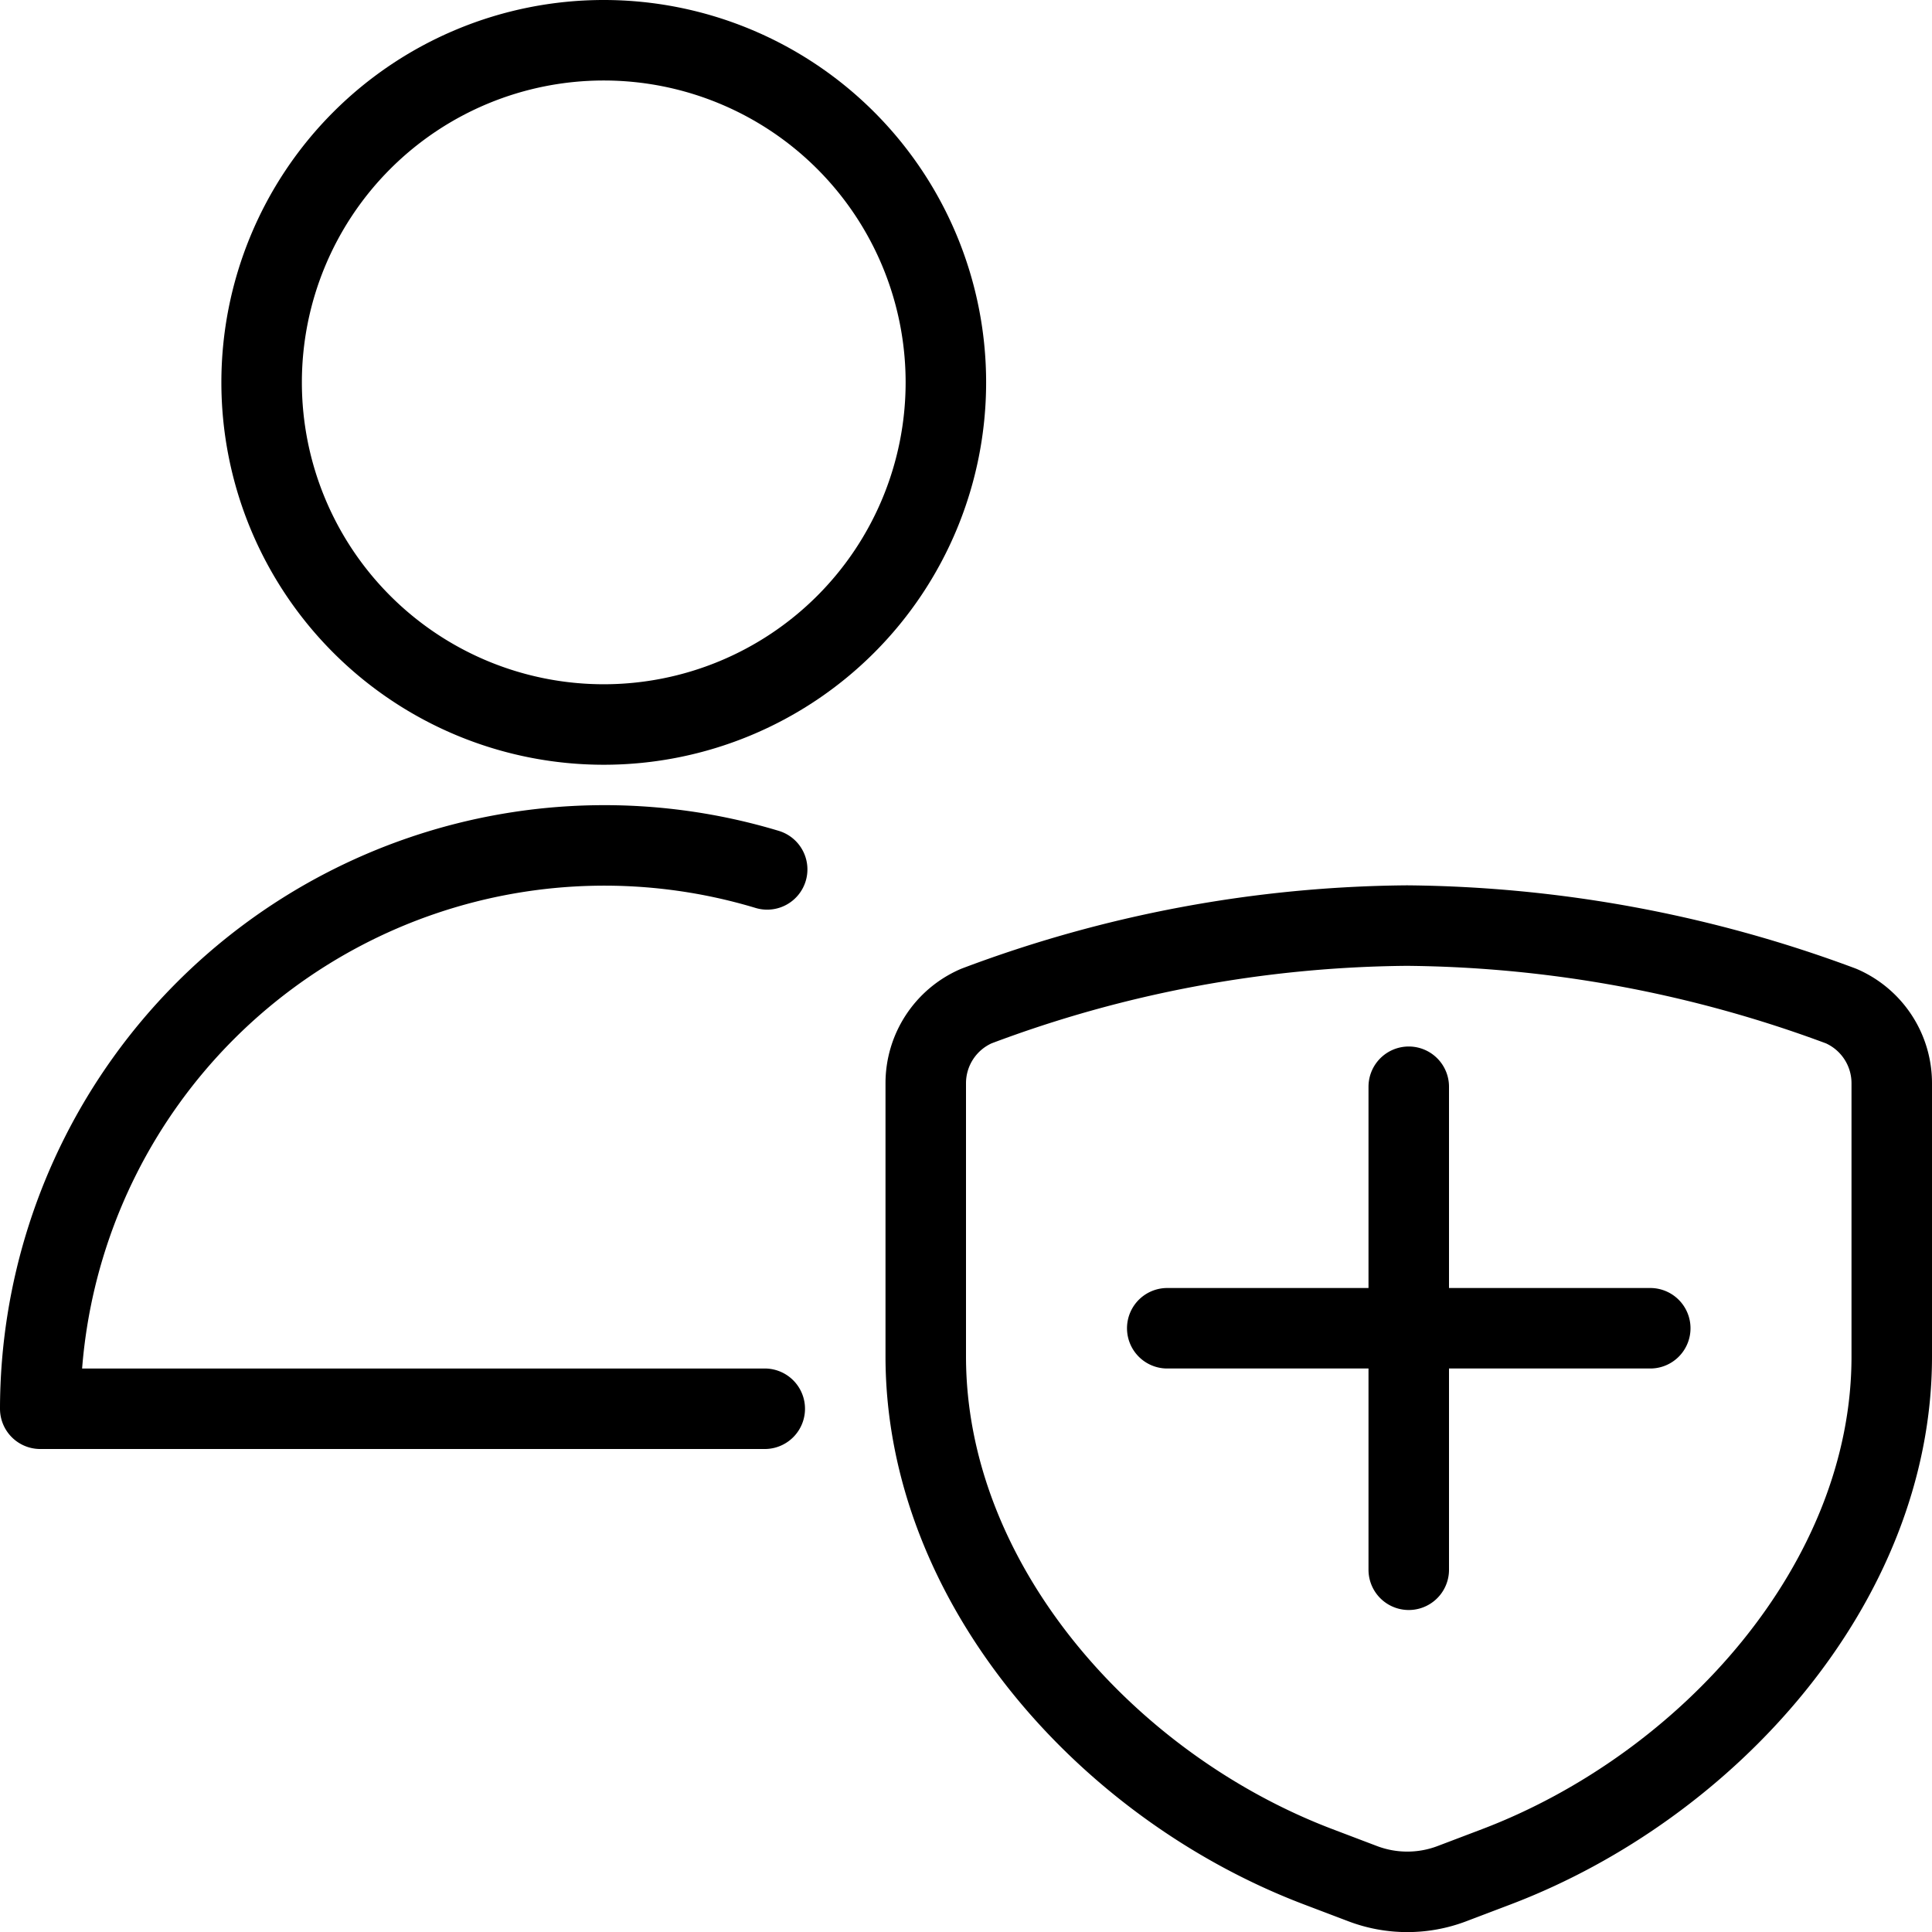 <svg xmlns="http://www.w3.org/2000/svg" width="48" height="48" fill="none"><g stroke="#000" stroke-linecap="round" stroke-linejoin="round" stroke-width="2" clip-path="url(#a)"><path d="M35 27v12M41 33H29M36.07 46.8l1.106-.42c5.26-2 9.824-7.048 9.824-12.676v-6.792a2.09 2.09 0 0 0-1.256-1.916 31.6 31.6 0 0 0-10.788-2 31 31 0 0 0-10.7 2A2.09 2.09 0 0 0 23 26.912v6.786c0 5.628 4.476 10.672 9.736 12.676l1.106.42c.717.276 1.51.278 2.228.006M6.5 9.5a8.5 8.5 0 1 0 17 0 8.5 8.5 0 0 0-17 0M19.06 21.6A14.016 14.016 0 0 0 1 35h18"/></g><defs><clipPath id="a"><path fill="#fff" d="M0 0h48v48H0z"/></clipPath></defs></svg>